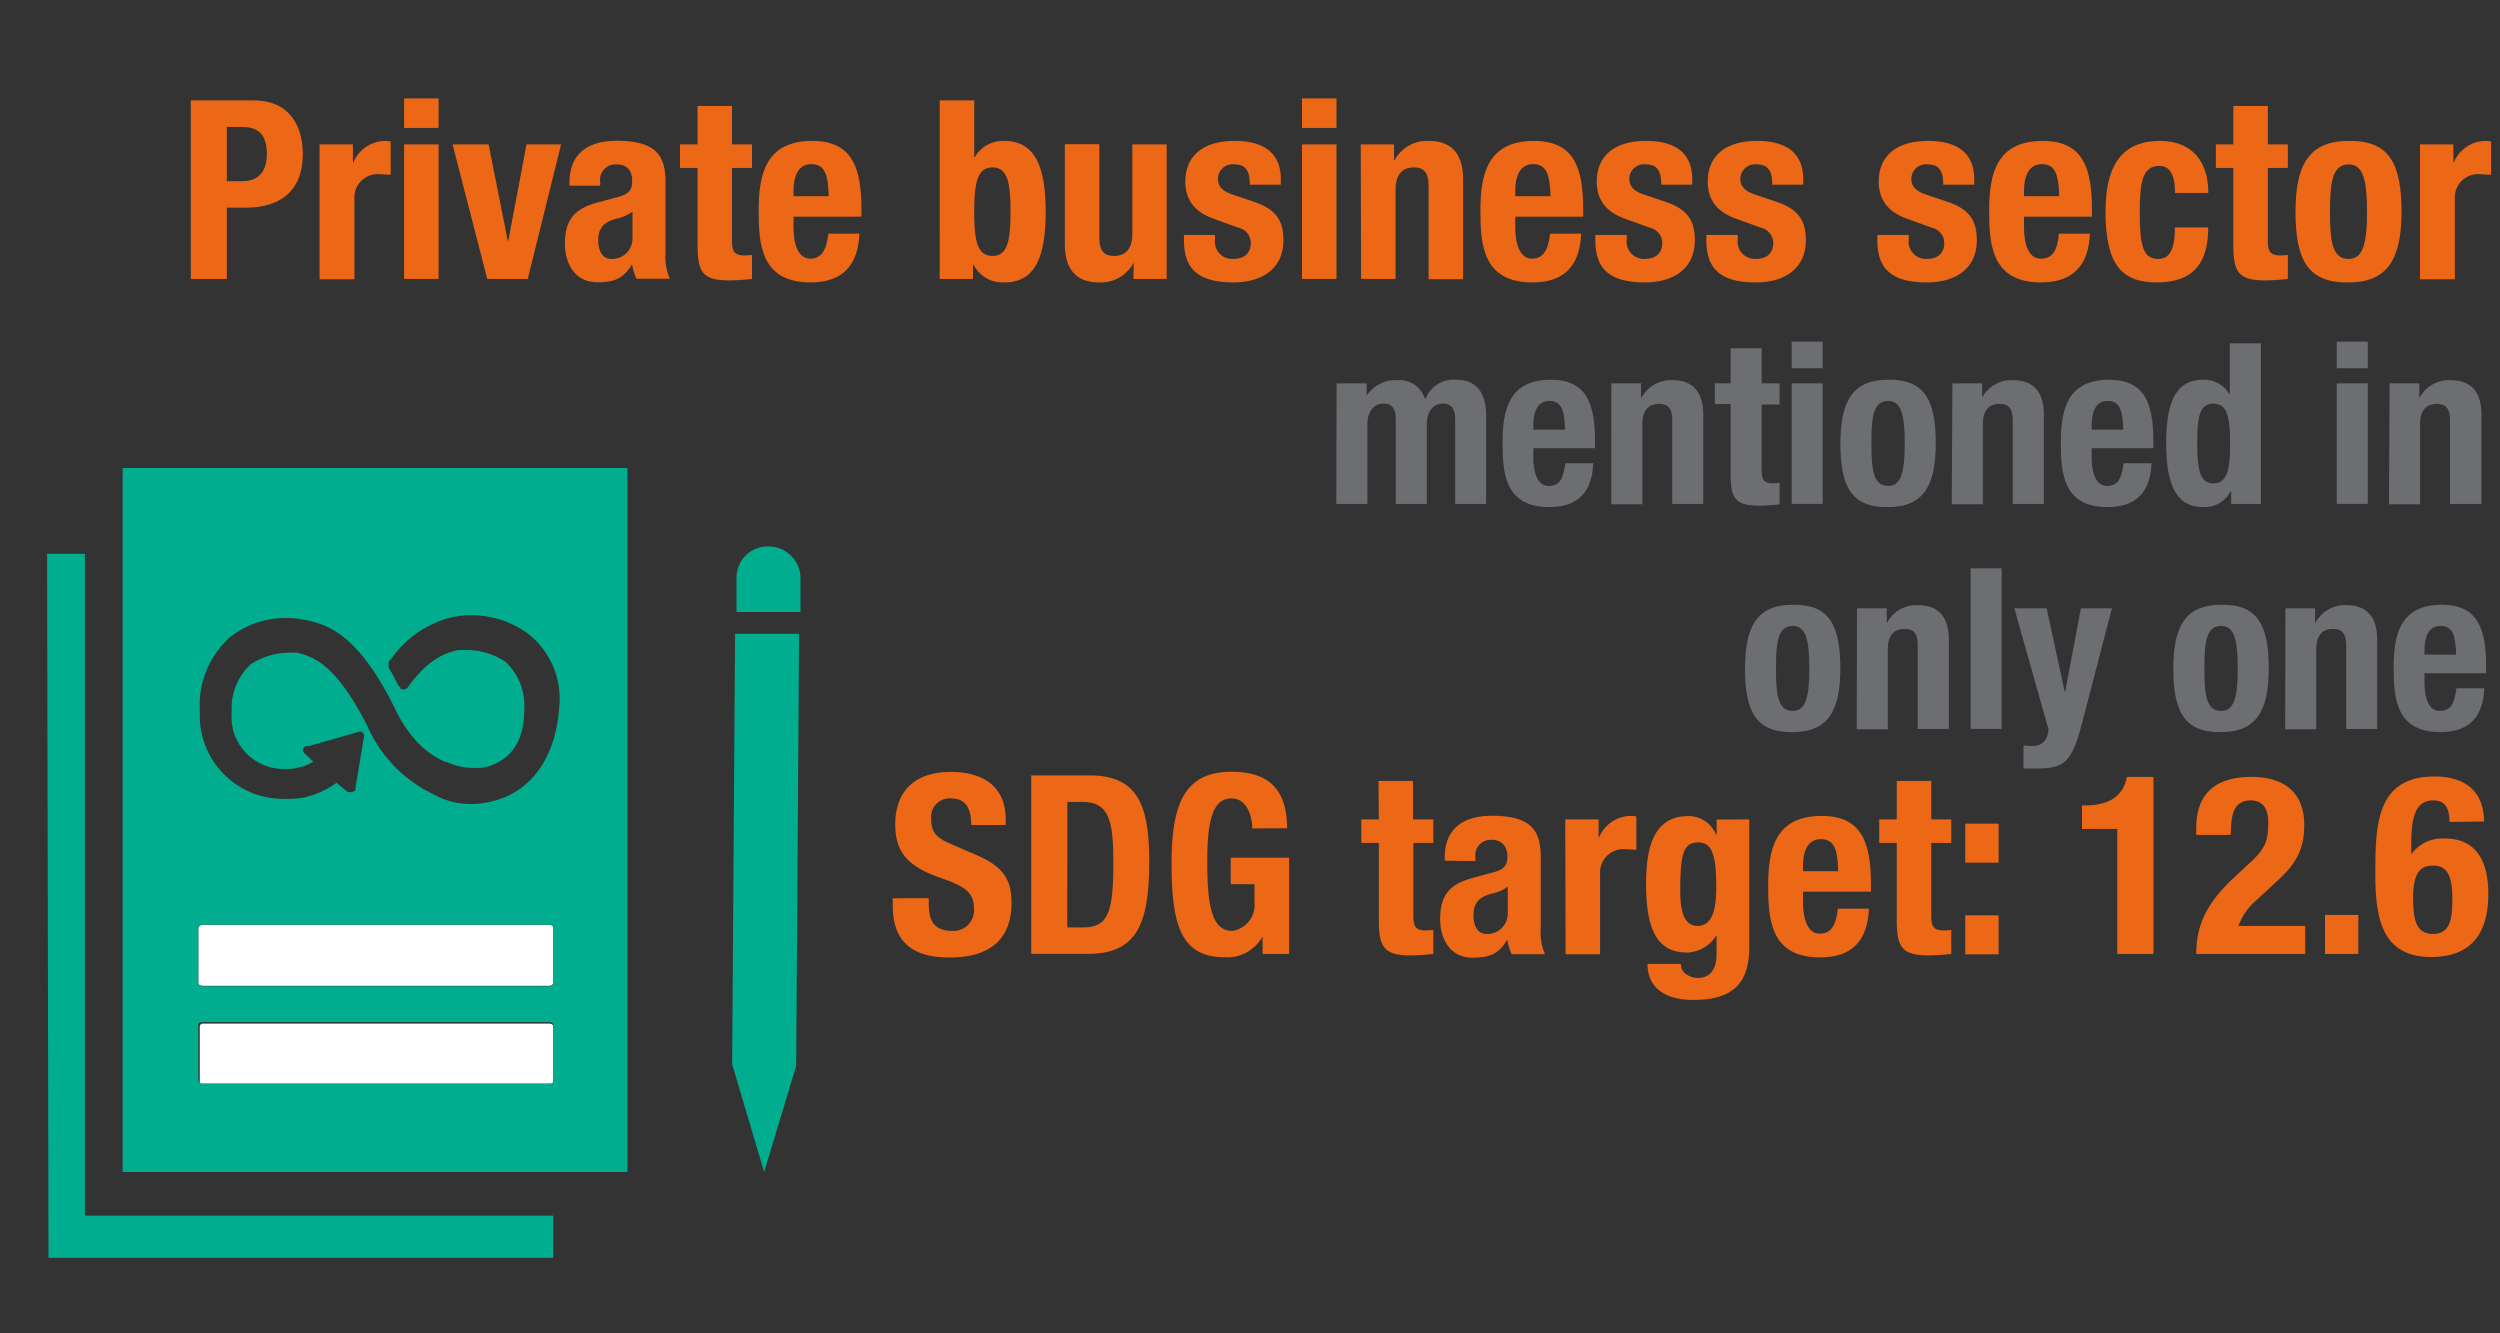 <?xml version="1.0" encoding="UTF-8"?> <svg xmlns="http://www.w3.org/2000/svg" id="Layer_1" data-name="Layer 1" viewBox="0 0 300 160"><rect x="0" y="0" width="300" height="160" fill="#333333" stroke="none"/><defs><style>.cls-1{fill:#ec6817;}.cls-2{fill:#6d6e71;}.cls-3{fill:#00ae8f;}.cls-4{fill:#fff;}</style></defs><path class="cls-1" d="M22.9,12.05h7.56c4.38,0,5.88,3.21,5.88,6.42,0,4.44-2.73,6.45-6.81,6.45H27.22v8.55H22.9Zm4.32,9.69h1.92c1.71,0,2.88-1,2.88-3.21s-.84-3.3-3-3.3h-1.8Z"></path><path class="cls-1" d="M38.35,17.33h4v2.16h.06a4.17,4.17,0,0,1,3.72-2.58,6.32,6.32,0,0,1,.75.06v4c-.42,0-.87-.06-1.29-.06a2.79,2.79,0,0,0-3.06,2.91v9.69H38.35Z"></path><path class="cls-1" d="M48.49,11.81h4.14v3.54H48.49Zm0,5.52h4.14V33.47H48.49Z"></path><path class="cls-1" d="M63.18,17.33h4.15l-4,16.14H58.47L54.31,17.33h4.32l2.3,11.55H61Z"></path><path class="cls-1" d="M68.34,22.28v-.39c0-3.72,2.55-5,5.67-5,4.92,0,5.85,2,5.85,4.95v8.49a6.57,6.57,0,0,0,.52,3.12h-4a6.4,6.4,0,0,1-.52-1.68h-.06c-1,1.68-2.13,2.1-4.1,2.1-2.88,0-3.91-2.46-3.91-4.62,0-3,1.24-4.26,4.09-5l2.33-.63c1.23-.33,1.65-.81,1.65-1.89,0-1.23-.53-2-1.92-2a1.85,1.85,0,0,0-1.92,2.1v.45ZM75.9,25.4a5.12,5.12,0,0,1-1.77.81c-1.67.36-2.34,1.17-2.34,2.61,0,1.23.46,2.25,1.56,2.25a2.44,2.44,0,0,0,2.55-2.49Z"></path><path class="cls-1" d="M83.71,12.71h4.13v4.62h2.4v2.82h-2.4v8.73c0,1.26.27,1.77,1.47,1.77a8.55,8.55,0,0,0,.93-.06v2.88a26,26,0,0,1-2.7.18c-3.24,0-3.83-1-3.83-4.26V20.15H81.6V17.33h2.11Z"></path><path class="cls-1" d="M95.22,26v1.29c0,1.89.51,3.75,2,3.75,1.38,0,1.95-1.05,2.19-3h3.72c-.15,3.75-2,5.85-5.85,5.85-6,0-6.24-4.62-6.24-8.64,0-4.32.84-8.34,6.42-8.34,4.83,0,5.91,3.24,5.91,8.19V26Zm4.23-2.46c-.09-2.46-.39-3.84-2.1-3.84s-2.13,1.71-2.13,3.21v.63Z"></path><path class="cls-1" d="M112.77,12.05h4.14v6.78H117a3.87,3.87,0,0,1,3.48-1.92c3.39,0,5,2.49,5,8.49s-1.56,8.49-5,8.49a3.91,3.91,0,0,1-3.66-2.13h-.06v1.71h-4Zm6.33,18.66c1.8,0,2.16-1.8,2.16-5.31s-.36-5.31-2.16-5.31-2.19,1.8-2.19,5.31S117.27,30.71,119.1,30.71Z"></path><path class="cls-1" d="M136.05,31.58H136a4.43,4.43,0,0,1-4.11,2.31c-2.58,0-4.11-1.41-4.11-4.59v-12h4.14V28.46c0,1.62.54,2.25,1.77,2.25,1.41,0,2.19-.87,2.19-2.67V17.33H140V33.47h-4Z"></path><path class="cls-1" d="M145.8,28.19v.54A2.07,2.07,0,0,0,148,31.07c1.26,0,2.1-.63,2.1-1.92a1.9,1.9,0,0,0-1.5-1.83l-2.91-1.05c-2.28-.81-3.45-2.22-3.45-4.5,0-2.67,1.68-4.86,5.94-4.86,3.75,0,5.52,1.68,5.52,4.59v.66h-3.72c0-1.62-.48-2.43-1.83-2.43a1.76,1.76,0,0,0-2,1.74c0,.78.42,1.44,1.8,1.89l2.49.84c2.61.87,3.57,2.19,3.57,4.62,0,3.39-2.52,5.07-6,5.07-4.65,0-5.94-2-5.94-5.13v-.57Z"></path><path class="cls-1" d="M156.24,11.81h4.14v3.54h-4.14Zm0,5.52h4.14V33.47h-4.14Z"></path><path class="cls-1" d="M163.29,17.33h4v1.89h.06a4.43,4.43,0,0,1,4.11-2.31c2.58,0,4.11,1.41,4.11,4.59v12h-4.14V22.34c0-1.62-.54-2.25-1.77-2.25-1.41,0-2.19.87-2.19,2.67V33.47h-4.14Z"></path><path class="cls-1" d="M181.83,26v1.29c0,1.89.51,3.75,2,3.75,1.38,0,1.95-1.05,2.19-3h3.72c-.15,3.75-1.95,5.85-5.85,5.85-6,0-6.24-4.62-6.24-8.64,0-4.32.84-8.34,6.42-8.34,4.83,0,5.91,3.24,5.91,8.19V26Zm4.23-2.46c-.09-2.46-.39-3.84-2.1-3.84s-2.13,1.71-2.13,3.21v.63Z"></path><path class="cls-1" d="M195.21,28.19v.54a2.07,2.07,0,0,0,2.16,2.34c1.26,0,2.1-.63,2.1-1.92a1.9,1.9,0,0,0-1.5-1.83l-2.91-1.05c-2.28-.81-3.45-2.22-3.45-4.5,0-2.67,1.68-4.86,5.94-4.86,3.75,0,5.52,1.68,5.52,4.59v.66h-3.72c0-1.62-.48-2.43-1.83-2.43a1.76,1.76,0,0,0-2,1.74c0,.78.42,1.44,1.8,1.89l2.49.84c2.61.87,3.57,2.19,3.57,4.62,0,3.39-2.52,5.07-6,5.07-4.65,0-5.94-2-5.94-5.13v-.57Z"></path><path class="cls-1" d="M208.53,28.19v.54a2.07,2.07,0,0,0,2.16,2.34c1.26,0,2.1-.63,2.1-1.92a1.9,1.9,0,0,0-1.5-1.83l-2.91-1.05c-2.28-.81-3.45-2.22-3.45-4.5,0-2.67,1.68-4.86,5.94-4.86,3.75,0,5.52,1.68,5.52,4.59v.66h-3.72c0-1.62-.48-2.43-1.83-2.43a1.76,1.76,0,0,0-2,1.74c0,.78.42,1.44,1.8,1.89l2.49.84c2.61.87,3.57,2.19,3.57,4.62,0,3.39-2.52,5.07-6,5.07-4.65,0-5.94-2-5.94-5.13v-.57Z"></path><path class="cls-1" d="M229.05,28.19v.54a2.07,2.07,0,0,0,2.16,2.34c1.26,0,2.1-.63,2.1-1.92a1.9,1.9,0,0,0-1.5-1.83l-2.91-1.05c-2.28-.81-3.45-2.22-3.45-4.5,0-2.67,1.68-4.86,5.94-4.86,3.75,0,5.52,1.68,5.52,4.59v.66h-3.72c0-1.62-.48-2.43-1.83-2.43a1.76,1.76,0,0,0-2,1.74c0,.78.42,1.44,1.8,1.89l2.49.84c2.61.87,3.57,2.19,3.57,4.62,0,3.39-2.52,5.07-6,5.07-4.65,0-5.94-2-5.94-5.13v-.57Z"></path><path class="cls-1" d="M242.88,26v1.29c0,1.89.51,3.75,2,3.75s2-1.05,2.19-3h3.72c-.15,3.75-2,5.85-5.85,5.85-6,0-6.24-4.62-6.24-8.64,0-4.32.84-8.34,6.42-8.34,4.83,0,5.91,3.24,5.91,8.19V26Zm4.23-2.46c-.09-2.46-.39-3.84-2.1-3.84s-2.13,1.71-2.13,3.21v.63Z"></path><path class="cls-1" d="M261,23.15c0-1.56-.3-3.24-1.86-3.24-2,0-2.37,1.8-2.37,5.52,0,4,.36,5.64,2.22,5.64,1.38,0,2-1.17,2-3.78h4c0,4.23-1.77,6.6-6.15,6.6-4.14,0-6.18-2-6.18-8.49s2.73-8.49,6.54-8.49S265,19.34,265,23.15Z"></path><path class="cls-1" d="M268,12.71h4.14v4.62h2.4v2.82h-2.4v8.73c0,1.26.27,1.77,1.47,1.77a8.55,8.55,0,0,0,.93-.06v2.88a26,26,0,0,1-2.7.18c-3.24,0-3.84-1-3.84-4.26V20.15h-2.1V17.33H268Z"></path><path class="cls-1" d="M281.82,16.91c5-.09,6.36,2.88,6.36,8.49s-1.62,8.49-6.36,8.49c-5,.09-6.36-2.88-6.36-8.49S277.08,16.91,281.82,16.91Zm0,14.16c1.68,0,2.22-1.65,2.22-5.67s-.54-5.67-2.22-5.67c-2,0-2.22,2.37-2.22,5.67S279.78,31.07,281.82,31.07Z"></path><path class="cls-1" d="M290.4,17.33h4v2.16h.06a4.17,4.17,0,0,1,3.72-2.58,6.32,6.32,0,0,1,.75.06v4c-.42,0-.87-.06-1.29-.06a2.79,2.79,0,0,0-3.06,2.91v9.69H290.4Z"></path><path class="cls-2" d="M160.39,46H164v1.48h0a4.16,4.16,0,0,1,3.67-1.86A3.2,3.2,0,0,1,171,47.89h.05a3.61,3.61,0,0,1,3.67-2.32c2.46,0,3.62,1.54,3.62,4.35V60.47h-3.72V50.32c0-1.21-.41-1.89-1.46-1.89s-1.94.81-1.94,2.49v9.55h-3.73V50.32c0-1.21-.4-1.89-1.46-1.89s-1.94.81-1.94,2.49v9.55h-3.73Z"></path><path class="cls-2" d="M184,53.78v1.16c0,1.7.46,3.37,1.84,3.37s1.75-.94,2-2.72h3.35c-.14,3.37-1.76,5.26-5.27,5.26-5.39,0-5.61-4.16-5.61-7.77,0-3.89.76-7.51,5.78-7.51,4.34,0,5.31,2.92,5.31,7.37v.84Zm3.81-2.22c-.08-2.21-.35-3.45-1.89-3.45S184,49.65,184,51v.56Z"></path><path class="cls-2" d="M193.36,46h3.56v1.7H197a4,4,0,0,1,3.7-2.08c2.32,0,3.69,1.27,3.69,4.13V60.47h-3.72v-10c0-1.46-.49-2-1.59-2-1.27,0-2,.79-2,2.41v9.63h-3.73Z"></path><path class="cls-2" d="M207.67,41.79h3.73V46h2.15v2.54H211.4v7.85c0,1.14.24,1.6,1.32,1.6a6.73,6.73,0,0,0,.83-.06v2.59a23.41,23.41,0,0,1-2.42.16c-2.92,0-3.46-.89-3.46-3.83V48.49h-1.89V46h1.89Z"></path><path class="cls-2" d="M215,41h3.72v3.19H215Zm0,5h3.72V60.47H215Z"></path><path class="cls-2" d="M226.57,45.57c4.48-.08,5.72,2.59,5.72,7.64s-1.46,7.64-5.72,7.64c-4.48.08-5.72-2.59-5.72-7.64S222.3,45.57,226.57,45.57Zm0,12.74c1.51,0,2-1.48,2-5.1s-.49-5.1-2-5.1c-1.84,0-2,2.13-2,5.1S224.73,58.31,226.57,58.31Z"></path><path class="cls-2" d="M234.29,46h3.57v1.7h0a4,4,0,0,1,3.7-2.08c2.32,0,3.7,1.27,3.7,4.13V60.47h-3.73v-10c0-1.46-.49-2-1.59-2-1.27,0-2,.79-2,2.41v9.63h-3.73Z"></path><path class="cls-2" d="M251,53.78v1.16c0,1.7.46,3.37,1.83,3.37s1.76-.94,2-2.72h3.35c-.13,3.37-1.75,5.26-5.26,5.26-5.4,0-5.62-4.16-5.62-7.77,0-3.89.76-7.51,5.78-7.51,4.35,0,5.32,2.92,5.32,7.37v.84Zm3.8-2.22c-.08-2.21-.35-3.45-1.89-3.45S251,49.65,251,51v.56Z"></path><path class="cls-2" d="M267.74,58.93h-.05a3.53,3.53,0,0,1-3.29,1.92c-3,0-4.46-2.24-4.46-7.64s1.41-7.64,4.46-7.64a3.49,3.49,0,0,1,3.13,1.73h.05V41.2h3.73V60.47h-3.57ZM265.61,58c1.65,0,2-1.62,2-4.78s-.32-4.78-2-4.78-1.94,1.62-1.94,4.78S264,58,265.61,58Z"></path><path class="cls-2" d="M280.41,41h3.72v3.19h-3.72Zm0,5h3.72V60.47h-3.72Z"></path><path class="cls-2" d="M286.75,46h3.57v1.7h.05a4,4,0,0,1,3.7-2.08c2.32,0,3.7,1.27,3.7,4.13V60.47H294v-10c0-1.46-.49-2-1.59-2-1.27,0-2,.79-2,2.41v9.63h-3.73Z"></path><path class="cls-2" d="M215.12,72.57c4.48-.08,5.72,2.59,5.72,7.64s-1.45,7.64-5.72,7.64c-4.48.08-5.72-2.59-5.72-7.64S210.86,72.57,215.12,72.57Zm0,12.74c1.51,0,2-1.48,2-5.1s-.49-5.1-2-5.1c-1.83,0-2,2.13-2,5.1S213.29,85.31,215.12,85.31Z"></path><path class="cls-2" d="M222.84,73h3.57v1.7h.05a4,4,0,0,1,3.7-2.08c2.32,0,3.7,1.27,3.7,4.13V87.47h-3.73v-10c0-1.46-.48-2-1.59-2-1.27,0-2,.79-2,2.41v9.63h-3.73Z"></path><path class="cls-2" d="M236.48,68.2h3.72V87.47h-3.72Z"></path><path class="cls-2" d="M242.82,89.44a5.4,5.4,0,0,0,1,.08c1.37,0,1.88-.75,2-2L241.72,73h3.88l2.16,10h.06l1.89-10h3.72L249.92,86.5c-1.29,5-2.13,5.72-5.59,5.72h-1.51Z"></path><path class="cls-2" d="M266.53,72.57c4.48-.08,5.72,2.59,5.72,7.64s-1.46,7.64-5.72,7.64c-4.48.08-5.73-2.59-5.73-7.64S262.26,72.57,266.53,72.57Zm0,12.74c1.51,0,2-1.48,2-5.1s-.48-5.1-2-5.1c-1.84,0-2,2.13-2,5.1S264.69,85.31,266.53,85.31Z"></path><path class="cls-2" d="M274.25,73h3.56v1.7h.06a4,4,0,0,1,3.7-2.08c2.32,0,3.69,1.27,3.69,4.13V87.47h-3.72v-10c0-1.46-.49-2-1.59-2-1.27,0-2,.79-2,2.41v9.63h-3.73Z"></path><path class="cls-2" d="M290.94,80.78v1.16c0,1.7.45,3.37,1.83,3.37s1.76-.94,2-2.72h3.35c-.14,3.37-1.76,5.26-5.26,5.26-5.4,0-5.62-4.16-5.62-7.77,0-3.89.76-7.51,5.78-7.51,4.34,0,5.31,2.92,5.31,7.37v.84Zm3.8-2.22c-.08-2.21-.35-3.45-1.89-3.45s-1.91,1.54-1.91,2.89v.56Z"></path><path class="cls-1" d="M111.45,107.78v.63c0,2,.57,3.3,2.85,3.3a2.47,2.47,0,0,0,2.58-2.64c0-1.95-1-2.67-3.84-3.66-3.84-1.32-5.61-2.91-5.61-6.48,0-4.17,2.55-6.3,6.63-6.3,3.84,0,6.63,1.65,6.63,5.76V99h-4.14c0-2-.69-3.18-2.34-3.18a2.21,2.21,0,0,0-2.46,2.49c0,1.32.39,2.13,2.22,2.91l3.33,1.44c3.24,1.41,4.08,3.06,4.08,5.67,0,4.53-2.76,6.57-7.44,6.57-4.89,0-6.81-2.28-6.81-6.24v-.87Z"></path><path class="cls-1" d="M123.75,93.05h7.08c6,0,7.08,4.11,7.08,10.41,0,7.59-1.62,11-7.35,11h-6.81Zm4.32,18.24H130c3,0,3.6-1.89,3.6-7.71,0-4.86-.39-7.35-3.69-7.35h-1.83Z"></path><path class="cls-1" d="M150.27,99.41c0-1.59-.72-3.6-2.46-3.6-2.1,0-2.94,2.16-2.94,7.5,0,5.16.48,8.4,3,8.4a3.15,3.15,0,0,0,2.67-3.42V106.1h-2.85v-3.18h7v11.55h-3.18v-2h-.06a4.81,4.81,0,0,1-4.5,2.4c-5.31,0-6.36-4-6.36-11.37,0-7.2,1.68-10.89,7.2-10.89,4.74,0,6.66,2.43,6.66,6.78Z"></path><path class="cls-1" d="M165.42,93.71h4.14v4.62H172v2.82h-2.4v8.73c0,1.26.27,1.77,1.47,1.77a8.55,8.55,0,0,0,.93-.06v2.88a26,26,0,0,1-2.7.18c-3.24,0-3.84-1-3.84-4.26v-9.24h-2.1V98.33h2.1Z"></path><path class="cls-1" d="M173.37,103.28v-.39c0-3.72,2.55-5,5.67-5,4.92,0,5.85,2,5.85,5v8.49a6.59,6.59,0,0,0,.51,3.12h-4a6.78,6.78,0,0,1-.51-1.68h-.06c-1,1.68-2.13,2.1-4.11,2.1-2.88,0-3.9-2.46-3.9-4.62,0-3,1.23-4.26,4.08-5l2.34-.63c1.23-.33,1.65-.81,1.65-1.89s-.54-2-1.92-2a1.85,1.85,0,0,0-1.92,2.1v.45Zm7.56,3.12a5.12,5.12,0,0,1-1.77.81c-1.68.36-2.34,1.17-2.34,2.61,0,1.23.45,2.25,1.56,2.25a2.44,2.44,0,0,0,2.55-2.49Z"></path><path class="cls-1" d="M187.83,98.33h4v2.16h.06a4.17,4.17,0,0,1,3.72-2.58,6.32,6.32,0,0,1,.75.06v4c-.42,0-.87-.06-1.29-.06a2.79,2.79,0,0,0-3.06,2.91v9.69h-4.14Z"></path><path class="cls-1" d="M209.91,98.33v15.33c0,4.26-1.89,6.33-6.72,6.33-3.51,0-5.49-1.56-5.49-4.32h4a1.44,1.44,0,0,0,.63,1.23,2.44,2.44,0,0,0,1.38.45c1.68,0,2.28-1.26,2.28-2.91v-2.13h-.06a4.36,4.36,0,0,1-3.45,2c-3.3,0-4.95-2.25-4.95-8.16,0-3.78.57-8.22,5.07-8.22a3.6,3.6,0,0,1,3.33,2.22H206v-1.8Zm-6.21,12.78c1.74,0,2.25-1.89,2.25-4.62,0-3.93-.51-5.4-2.16-5.4-1.83,0-2.16,1.47-2.16,5.82C201.63,109.13,202,111.11,203.7,111.11Z"></path><path class="cls-1" d="M216.36,107v1.29c0,1.89.51,3.75,2,3.75,1.38,0,1.95-1,2.19-3h3.72c-.15,3.75-1.95,5.85-5.85,5.85-6,0-6.24-4.62-6.24-8.64,0-4.32.84-8.34,6.42-8.34,4.83,0,5.91,3.24,5.91,8.19V107Zm4.23-2.46c-.09-2.46-.39-3.84-2.1-3.84s-2.13,1.71-2.13,3.21v.63Z"></path><path class="cls-1" d="M227.61,93.71h4.14v4.62h2.4v2.82h-2.4v8.73c0,1.26.27,1.77,1.47,1.77a8.55,8.55,0,0,0,.93-.06v2.88a26,26,0,0,1-2.7.18c-3.24,0-3.84-1-3.84-4.26v-9.24h-2.1V98.33h2.1Z"></path><path class="cls-1" d="M235.83,98.84h4v4.68h-4Zm0,11h4v4.68h-4Z"></path><path class="cls-1" d="M254.07,114.47v-15h-4.23V96.65h.39c2.82,0,4.56-1.08,5-3.42h3.18v21.24Z"></path><path class="cls-1" d="M276.63,114.47H263.55c0-3.78,1.53-6.39,4.68-9.3l1.74-1.62c1.89-1.71,2.22-2.67,2.22-4.86,0-1.77-.75-2.64-2.1-2.64-2.16,0-2.37,1.89-2.4,4.14h-4.14v-.81c0-3.93,2.07-6.15,6.6-6.15,4.26,0,6.36,2.13,6.36,5.79,0,2.76-.87,4.56-3.3,6.75l-2.4,2.22a7.15,7.15,0,0,0-2.19,3.12h8Z"></path><path class="cls-1" d="M283,109.79v4.68h-4v-4.68Z"></path><path class="cls-1" d="M293.94,98.63c0-1.62-.51-2.58-1.95-2.58-2.28,0-2.64,2.28-2.64,5.4v1h.06a4.57,4.57,0,0,1,4-1.83c3.78,0,5.19,2.82,5.19,6.63,0,4.86-2.13,7.59-6.87,7.59-5.94,0-6.69-4.74-6.69-9.93,0-6,.12-11.73,7.14-11.73,3.06,0,5.85,1.29,5.91,5.4Zm-2,13.44c2.1,0,2.34-1.8,2.34-4.2,0-2.88-.66-4-2.34-4s-2.37,1.14-2.37,4C289.59,110.3,289.92,112.07,291.93,112.07Z"></path><path class="cls-3" d="M92.22,65.58a3.73,3.73,0,0,0-3.84,3.67v4.19h7.68V69.25a3.83,3.83,0,0,0-3.84-3.67Z"></path><polygon class="cls-3" points="93.97 76.06 92.92 76.06 91 76.06 90.13 76.06 89.26 76.06 88.21 76.06 87.86 127.72 88.91 127.72 87.86 127.72 91.7 140.64 95.54 127.9 95.89 76.06 95.02 76.06 93.97 76.06"></polygon><path class="cls-4" d="M65.87,122.83H24.32a.38.38,0,0,0-.35.35v6.64c0,.17.18.35.53.35H65.87c.35,0,.52-.18.52-.35v-6.64C66.39,123,66.22,122.83,65.87,122.83Z"></path><path class="cls-4" d="M24.32,118.3H65.87c.35,0,.52-.18.52-.35v-6.64c0-.17-.17-.34-.52-.34H24.32c-.17,0-.52.17-.52.34V118C23.8,118.12,24,118.3,24.32,118.3Z"></path><polygon class="cls-3" points="10.19 145.88 10.19 66.46 5.65 66.46 5.82 150.94 66.39 150.94 66.39 145.88 10.19 145.88"></polygon><path class="cls-3" d="M75.29,56.16H14.72v84.48H75.29ZM23.8,111.31c0-.17.17-.34.52-.34H65.87c.35,0,.52.17.52.34V118c0,.17-.17.35-.52.35H24.32c-.17,0-.52-.18-.52-.35ZM65.87,130H24.32c-.35,0-.52-.17-.52-.35V123a.37.37,0,0,1,.35-.35H65.87c.35,0,.52.17.52.35v6.63C66.39,130,66.22,130,65.87,130ZM60.28,95.78a11.28,11.28,0,0,1-3.49.7,9.29,9.29,0,0,1-4.89-1.22,16.35,16.35,0,0,1-7.85-8.21c-3.84-7.5-6.46-8.2-8.38-8.73H34.62a8.7,8.7,0,0,0-4.54,1.4,7.18,7.18,0,0,0-2.27,5.76A6.17,6.17,0,0,0,29.21,90h0a6.29,6.29,0,0,0,5.06,2.27,4.66,4.66,0,0,0,1.57-.18,5.09,5.09,0,0,0,1.75-.69l-1.05-1c-.17-.18-.17-.18-.17-.35s0-.35.17-.35c0-.17.18-.17.35-.17h.18l6.11-1.75c.17,0,.34,0,.34.18.18.17.18.17.18.34h0l-1.05,6.29c0,.17,0,.35-.17.35a.82.82,0,0,1-.88,0l-1.22-1a10.94,10.94,0,0,1-3.84,1.75,10.22,10.22,0,0,1-2.27.17,10,10,0,0,1-10.3-10v-.7a10.94,10.94,0,0,1,3.67-8.73,10.67,10.67,0,0,1,6.81-2.26,6.05,6.05,0,0,1,1.74.17h.18c2.62.52,6.46,1.4,11,10.65,2.1,4.36,4.54,5.76,6.11,6.46h.18a7.11,7.11,0,0,0,3.31.69,4.56,4.56,0,0,0,2.1-.34c1.74-.7,3.84-2.27,3.84-6.64a7.18,7.18,0,0,0-2.27-5.76A8.69,8.69,0,0,0,56.09,78H55c-1.39.34-3.49.87-6.1,4.53h0c-.18.18-.7.35-.88,0a.17.17,0,0,0-.17-.17c-.35-.7-.7-1.4-1.22-2.27v-.52c0-.18,0-.18.17-.35L47,79A12.4,12.4,0,0,1,54.52,74h.18a6.05,6.05,0,0,1,1.74-.17,11.45,11.45,0,0,1,7,2.27,9.89,9.89,0,0,1,3.67,8.72C66.56,92.64,62.2,95.08,60.28,95.78Z"></path></svg> 